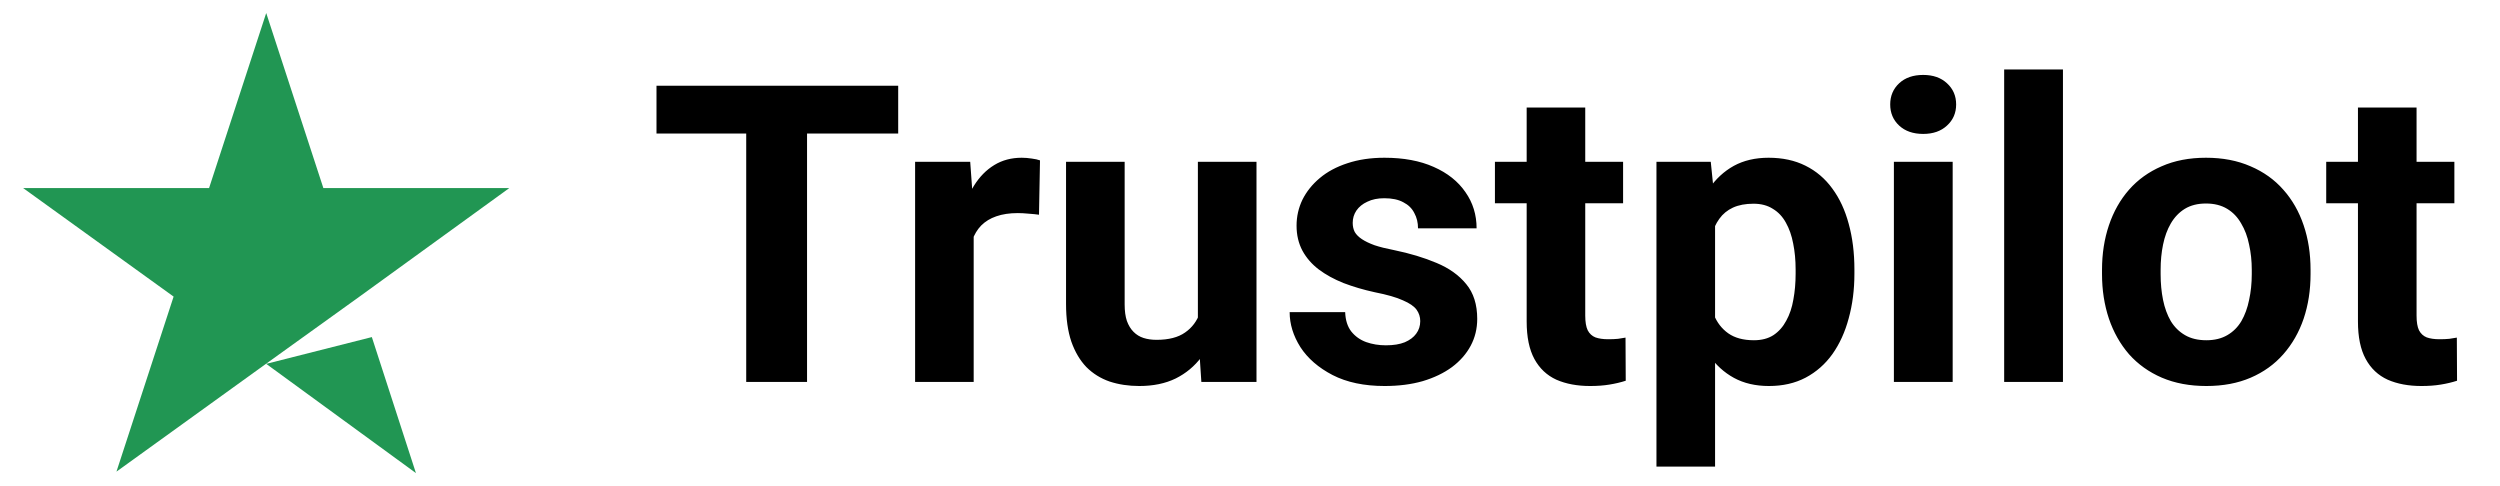 <svg width="72" height="14" viewBox="0 0 72 14" fill="none" xmlns="http://www.w3.org/2000/svg">
<path d="M7.667 10.479L10.709 9.708L11.979 13.625L7.667 10.479ZM14.667 5.417H9.313L7.667 0.375L6.021 5.417H0.667L5 8.542L3.354 13.583L7.688 10.458L10.354 8.542L14.667 5.417Z" fill="#219653"/>
<path d="M23.243 2.469V11H21.491V2.469H23.243ZM25.868 2.469V3.846H18.907V2.469H25.868ZM28.042 6.043V11H26.355V4.66H27.942L28.042 6.043ZM29.952 4.619L29.923 6.184C29.841 6.172 29.741 6.162 29.624 6.154C29.511 6.143 29.407 6.137 29.314 6.137C29.075 6.137 28.868 6.168 28.692 6.23C28.52 6.289 28.376 6.377 28.259 6.494C28.145 6.611 28.06 6.754 28.001 6.922C27.946 7.09 27.915 7.281 27.907 7.496L27.567 7.391C27.567 6.98 27.608 6.604 27.69 6.26C27.773 5.912 27.892 5.609 28.048 5.352C28.208 5.094 28.403 4.895 28.634 4.754C28.864 4.613 29.128 4.543 29.425 4.543C29.519 4.543 29.614 4.551 29.712 4.566C29.81 4.578 29.89 4.596 29.952 4.619ZM34.499 9.482V4.66H36.187V11H34.599L34.499 9.482ZM34.687 8.182L35.185 8.17C35.185 8.592 35.136 8.984 35.038 9.348C34.94 9.707 34.794 10.02 34.599 10.285C34.403 10.547 34.157 10.752 33.86 10.9C33.563 11.045 33.214 11.117 32.812 11.117C32.503 11.117 32.218 11.074 31.956 10.988C31.698 10.898 31.476 10.76 31.288 10.572C31.105 10.381 30.96 10.137 30.855 9.84C30.753 9.539 30.702 9.178 30.702 8.756V4.66H32.39V8.768C32.39 8.955 32.411 9.113 32.454 9.242C32.501 9.371 32.565 9.477 32.648 9.559C32.73 9.641 32.825 9.699 32.935 9.734C33.048 9.77 33.173 9.787 33.31 9.787C33.657 9.787 33.931 9.717 34.13 9.576C34.333 9.436 34.476 9.244 34.558 9.002C34.644 8.756 34.687 8.482 34.687 8.182ZM40.903 9.248C40.903 9.127 40.868 9.018 40.798 8.92C40.727 8.822 40.597 8.732 40.405 8.65C40.218 8.564 39.946 8.486 39.591 8.416C39.27 8.346 38.972 8.258 38.694 8.152C38.421 8.043 38.183 7.912 37.98 7.76C37.78 7.607 37.624 7.428 37.511 7.221C37.398 7.01 37.341 6.77 37.341 6.5C37.341 6.234 37.398 5.984 37.511 5.75C37.628 5.516 37.794 5.309 38.009 5.129C38.227 4.945 38.493 4.803 38.806 4.701C39.122 4.596 39.477 4.543 39.872 4.543C40.423 4.543 40.895 4.631 41.29 4.807C41.688 4.982 41.993 5.225 42.204 5.533C42.419 5.838 42.526 6.186 42.526 6.576H40.839C40.839 6.412 40.804 6.266 40.733 6.137C40.667 6.004 40.562 5.9 40.417 5.826C40.276 5.748 40.093 5.709 39.866 5.709C39.679 5.709 39.517 5.742 39.38 5.809C39.243 5.871 39.138 5.957 39.063 6.066C38.993 6.172 38.958 6.289 38.958 6.418C38.958 6.516 38.977 6.604 39.017 6.682C39.06 6.756 39.128 6.824 39.222 6.887C39.315 6.949 39.437 7.008 39.585 7.062C39.737 7.113 39.925 7.16 40.148 7.203C40.605 7.297 41.013 7.42 41.372 7.572C41.731 7.721 42.017 7.924 42.227 8.182C42.438 8.436 42.544 8.77 42.544 9.184C42.544 9.465 42.481 9.723 42.356 9.957C42.231 10.191 42.052 10.396 41.817 10.572C41.583 10.744 41.302 10.879 40.974 10.977C40.649 11.07 40.284 11.117 39.878 11.117C39.288 11.117 38.788 11.012 38.378 10.801C37.972 10.59 37.663 10.322 37.452 9.998C37.245 9.67 37.142 9.334 37.142 8.99H38.741C38.749 9.221 38.808 9.406 38.917 9.547C39.03 9.688 39.173 9.789 39.345 9.852C39.52 9.914 39.71 9.945 39.913 9.945C40.132 9.945 40.313 9.916 40.458 9.857C40.602 9.795 40.712 9.713 40.786 9.611C40.864 9.506 40.903 9.385 40.903 9.248ZM46.745 4.66V5.855H43.054V4.66H46.745ZM43.968 3.096H45.655V9.09C45.655 9.273 45.679 9.414 45.726 9.512C45.776 9.609 45.851 9.678 45.948 9.717C46.046 9.752 46.169 9.77 46.317 9.77C46.423 9.77 46.517 9.766 46.599 9.758C46.685 9.746 46.757 9.734 46.815 9.723L46.821 10.965C46.677 11.012 46.52 11.049 46.352 11.076C46.185 11.104 45.999 11.117 45.796 11.117C45.425 11.117 45.101 11.057 44.823 10.935C44.55 10.81 44.339 10.611 44.19 10.338C44.042 10.065 43.968 9.705 43.968 9.26V3.096ZM49.394 5.879V13.438H47.706V4.66H49.27L49.394 5.879ZM53.407 7.76V7.883C53.407 8.344 53.352 8.771 53.243 9.166C53.138 9.561 52.981 9.904 52.774 10.197C52.567 10.486 52.31 10.713 52.001 10.877C51.696 11.037 51.345 11.117 50.946 11.117C50.56 11.117 50.224 11.039 49.938 10.883C49.653 10.727 49.413 10.508 49.218 10.227C49.026 9.941 48.872 9.611 48.755 9.236C48.638 8.861 48.548 8.459 48.485 8.029V7.707C48.548 7.246 48.638 6.824 48.755 6.441C48.872 6.055 49.026 5.721 49.218 5.439C49.413 5.154 49.651 4.934 49.933 4.777C50.218 4.621 50.552 4.543 50.935 4.543C51.337 4.543 51.69 4.619 51.995 4.771C52.304 4.924 52.562 5.143 52.769 5.428C52.98 5.713 53.138 6.053 53.243 6.447C53.352 6.842 53.407 7.279 53.407 7.76ZM51.714 7.883V7.76C51.714 7.49 51.69 7.242 51.644 7.016C51.601 6.785 51.53 6.584 51.433 6.412C51.339 6.24 51.214 6.107 51.058 6.014C50.905 5.916 50.72 5.867 50.501 5.867C50.27 5.867 50.073 5.904 49.909 5.979C49.749 6.053 49.618 6.16 49.517 6.301C49.415 6.441 49.339 6.609 49.288 6.805C49.237 7 49.206 7.221 49.194 7.467V8.281C49.214 8.57 49.269 8.83 49.358 9.061C49.448 9.287 49.587 9.467 49.774 9.6C49.962 9.732 50.208 9.799 50.513 9.799C50.735 9.799 50.923 9.75 51.075 9.652C51.227 9.551 51.351 9.412 51.444 9.236C51.542 9.061 51.61 8.857 51.649 8.627C51.692 8.396 51.714 8.148 51.714 7.883ZM56.237 4.66V11H54.544V4.66H56.237ZM54.438 3.008C54.438 2.762 54.524 2.559 54.696 2.398C54.868 2.238 55.099 2.158 55.388 2.158C55.673 2.158 55.901 2.238 56.073 2.398C56.249 2.559 56.337 2.762 56.337 3.008C56.337 3.254 56.249 3.457 56.073 3.617C55.901 3.777 55.673 3.857 55.388 3.857C55.099 3.857 54.868 3.777 54.696 3.617C54.524 3.457 54.438 3.254 54.438 3.008ZM59.413 2V11H57.72V2H59.413ZM60.538 7.895V7.771C60.538 7.307 60.605 6.879 60.737 6.488C60.87 6.094 61.063 5.752 61.317 5.463C61.571 5.174 61.884 4.949 62.255 4.789C62.626 4.625 63.052 4.543 63.532 4.543C64.013 4.543 64.44 4.625 64.815 4.789C65.19 4.949 65.505 5.174 65.759 5.463C66.017 5.752 66.212 6.094 66.345 6.488C66.478 6.879 66.544 7.307 66.544 7.771V7.895C66.544 8.355 66.478 8.783 66.345 9.178C66.212 9.568 66.017 9.91 65.759 10.203C65.505 10.492 65.192 10.717 64.821 10.877C64.45 11.037 64.024 11.117 63.544 11.117C63.063 11.117 62.636 11.037 62.261 10.877C61.89 10.717 61.575 10.492 61.317 10.203C61.063 9.91 60.87 9.568 60.737 9.178C60.605 8.783 60.538 8.355 60.538 7.895ZM62.226 7.771V7.895C62.226 8.16 62.249 8.408 62.296 8.639C62.343 8.869 62.417 9.072 62.519 9.248C62.624 9.42 62.761 9.555 62.929 9.652C63.097 9.75 63.302 9.799 63.544 9.799C63.778 9.799 63.98 9.75 64.147 9.652C64.315 9.555 64.45 9.42 64.552 9.248C64.653 9.072 64.728 8.869 64.774 8.639C64.825 8.408 64.851 8.16 64.851 7.895V7.771C64.851 7.514 64.825 7.271 64.774 7.045C64.728 6.814 64.651 6.611 64.546 6.436C64.444 6.256 64.31 6.115 64.142 6.014C63.974 5.912 63.77 5.861 63.532 5.861C63.294 5.861 63.091 5.912 62.923 6.014C62.759 6.115 62.624 6.256 62.519 6.436C62.417 6.611 62.343 6.814 62.296 7.045C62.249 7.271 62.226 7.514 62.226 7.771ZM70.686 4.66V5.855H66.995V4.66H70.686ZM67.909 3.096H69.597V9.09C69.597 9.273 69.62 9.414 69.667 9.512C69.718 9.609 69.792 9.678 69.89 9.717C69.987 9.752 70.11 9.77 70.259 9.77C70.364 9.77 70.458 9.766 70.54 9.758C70.626 9.746 70.698 9.734 70.757 9.723L70.763 10.965C70.618 11.012 70.462 11.049 70.294 11.076C70.126 11.104 69.94 11.117 69.737 11.117C69.366 11.117 69.042 11.057 68.765 10.935C68.491 10.81 68.28 10.611 68.132 10.338C67.983 10.065 67.909 9.705 67.909 9.26V3.096Z" fill="black"/>
</svg>
